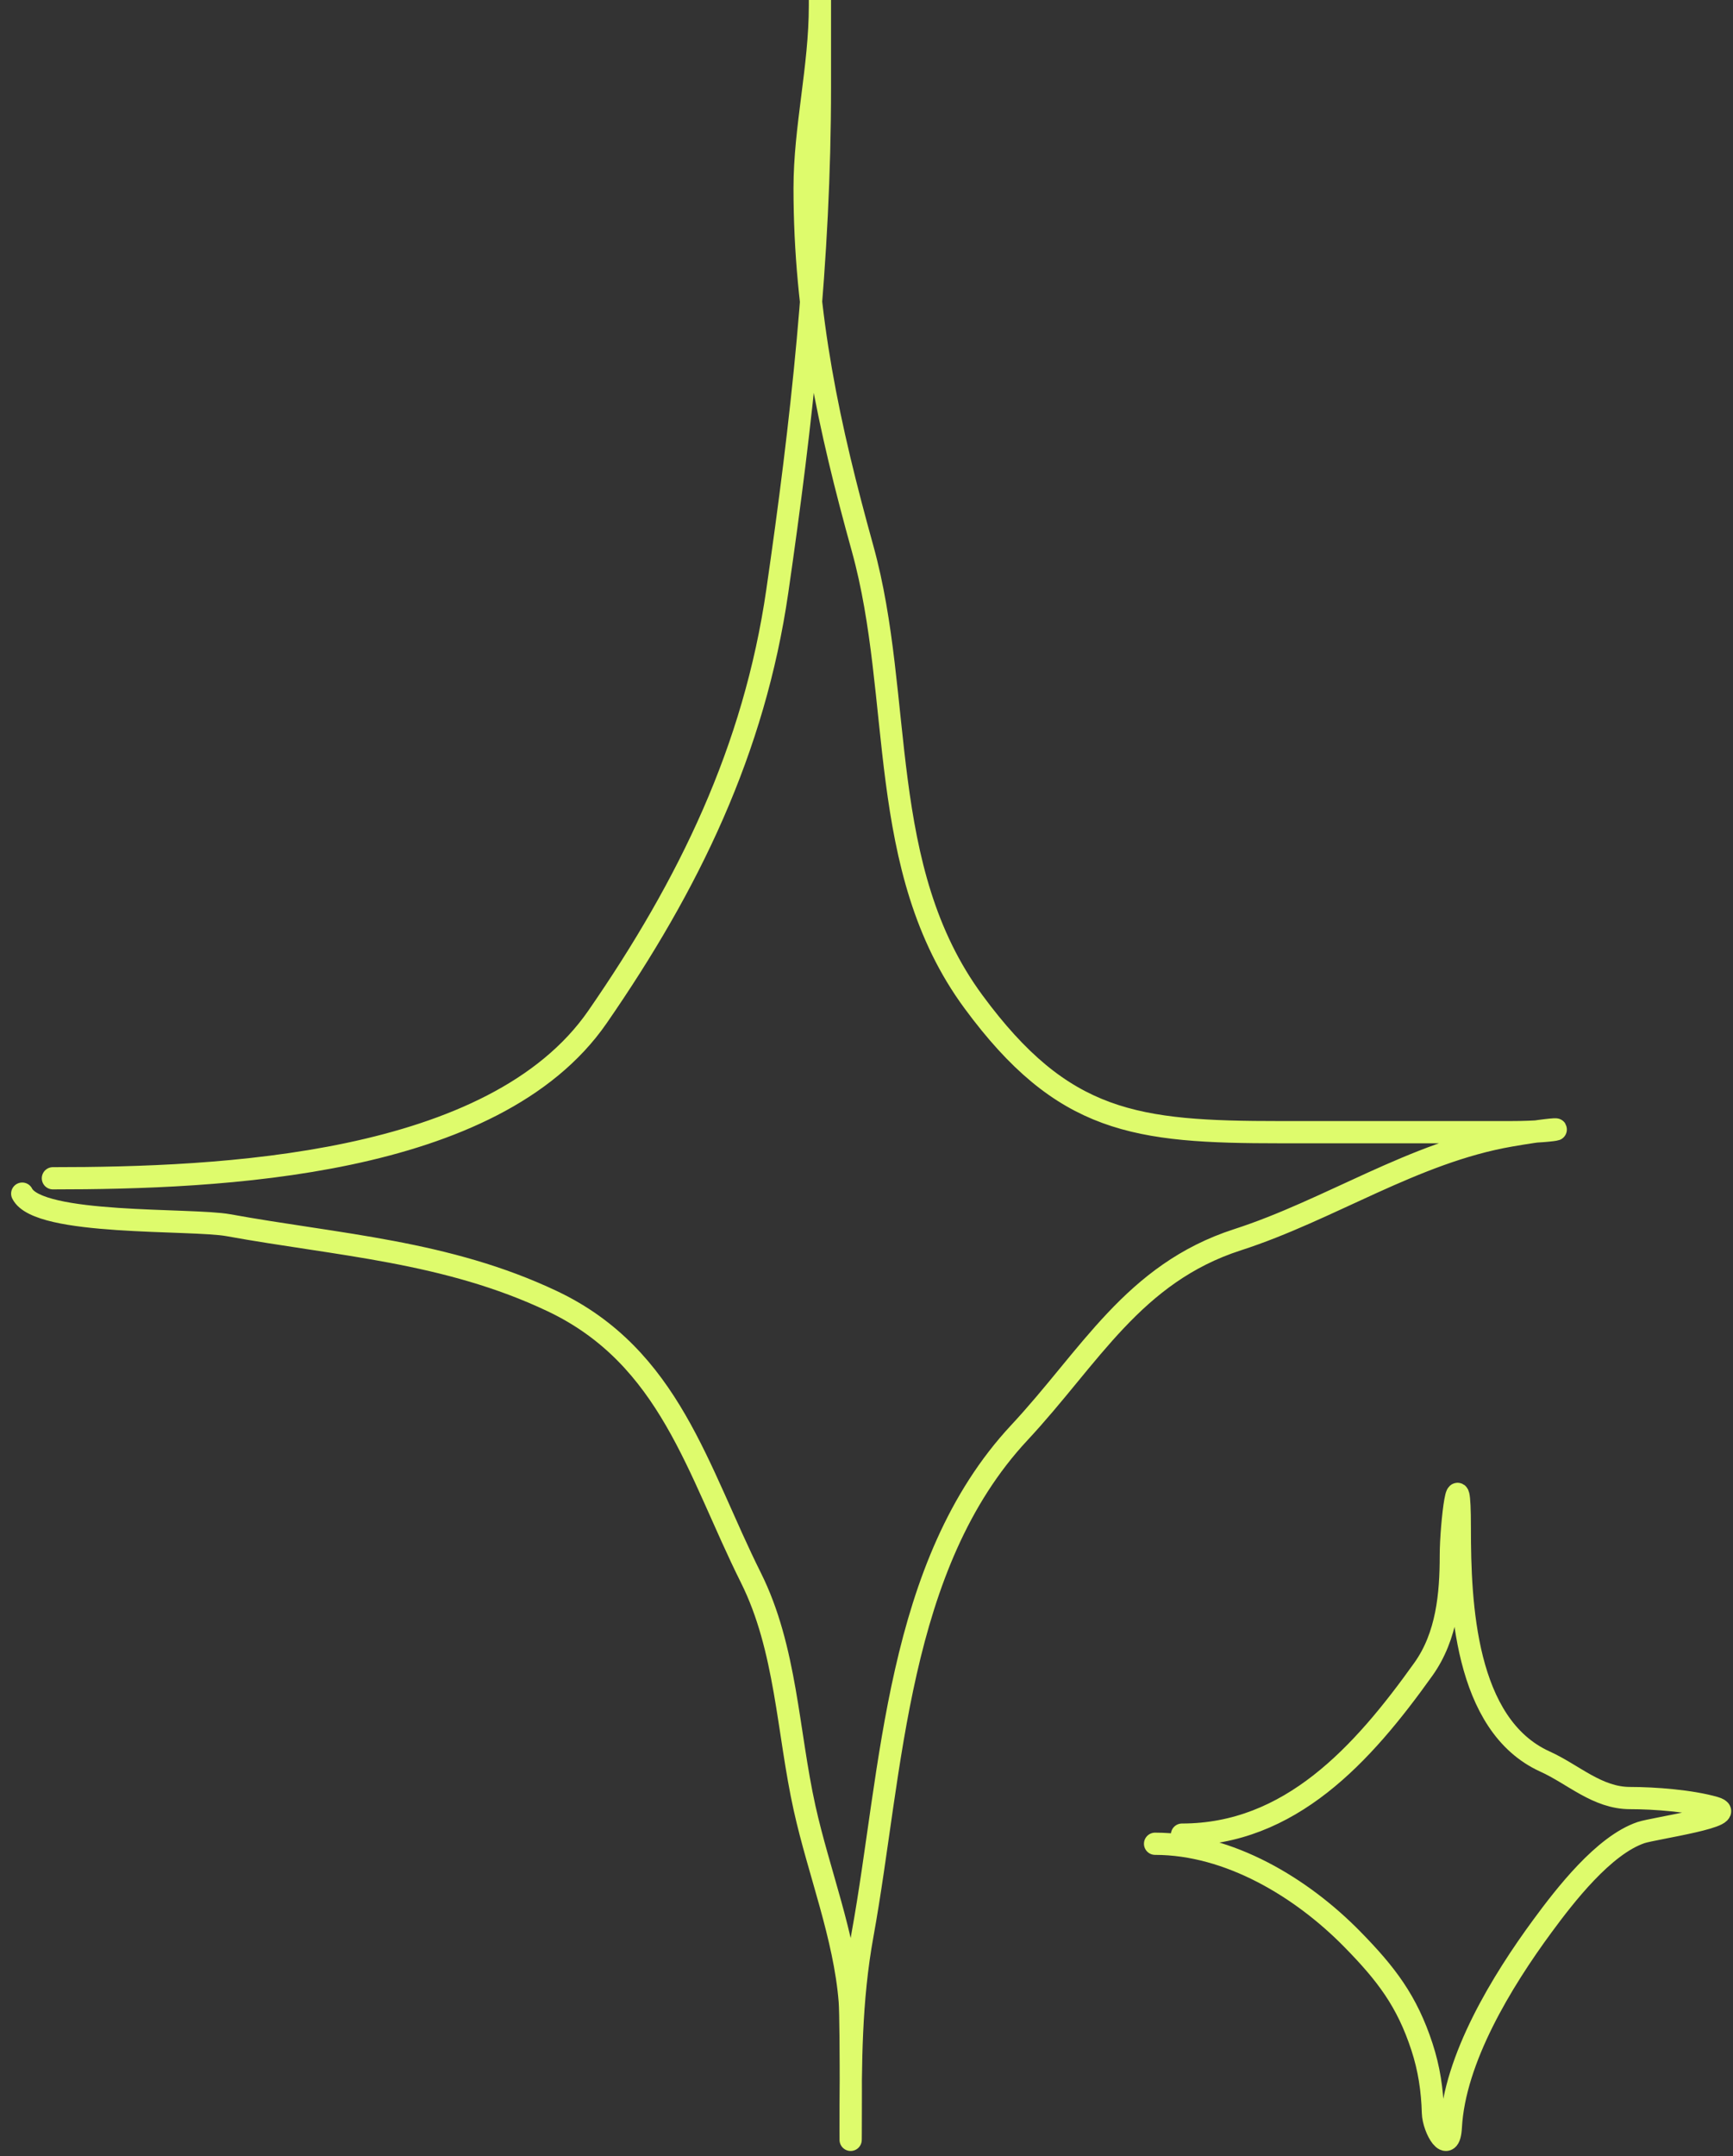 <?xml version="1.0" encoding="UTF-8"?> <svg xmlns="http://www.w3.org/2000/svg" width="78" height="97" viewBox="0 0 78 97" fill="none"><rect x="0" y="0" width="78" height="97" fill="#333333" stroke="none"/><path d="M2.381 53.012C9.892 53.012 22.234 52.49 26.892 45.754C31.017 39.789 33.95 33.734 34.986 26.591C36.087 18.998 36.904 11.652 36.904 3.934C36.904 2.705 36.904 -0.982 36.904 0.247C36.904 3.047 36.214 5.728 36.214 8.465C36.214 14.211 37.318 19.252 38.822 24.671C40.691 31.406 39.393 39.063 43.809 45.063C47.841 50.542 51.117 50.938 57.618 50.938C61.07 50.938 64.522 50.938 67.975 50.938C70.409 50.938 71 50.568 67.975 51.092C63.635 51.844 59.842 54.44 55.7 55.777C51.011 57.291 49.065 61.04 45.88 64.456C40.332 70.407 40.162 79.66 38.822 87.037C38.28 90.018 38.285 92.836 38.285 95.869C38.285 98.022 38.322 90.976 38.246 90.032C38.013 87.114 36.846 84.204 36.214 81.353C35.449 77.907 35.392 74.178 33.797 70.984C31.392 66.169 30.156 61.054 24.859 58.542C20.107 56.288 15.183 56.016 10.283 55.124C8.614 54.82 1.723 55.152 1 53.703" stroke="#DEFB6C" stroke-linecap="round"></path><path d="M53.199 82.542C58.063 82.542 61.325 78.939 64.068 75.095C65.13 73.606 65.3 71.737 65.3 69.979C65.3 68.552 65.704 65.291 65.704 68.745C65.704 72.137 65.915 77.612 69.536 79.253C70.82 79.834 71.89 80.897 73.368 80.897C74.471 80.897 76.115 81.022 77.178 81.331C78.43 81.696 74.434 82.256 73.861 82.45C72.177 83.022 70.435 85.279 69.424 86.653C67.591 89.145 65.468 92.627 65.3 95.699C65.229 97.009 64.514 95.778 64.494 95.059C64.465 94.032 64.322 93.073 64.001 92.09C63.328 90.033 62.403 88.817 60.863 87.247C58.59 84.93 55.325 82.953 51.988 82.953" stroke="#DEFB6C" stroke-linecap="round"></path></svg> 